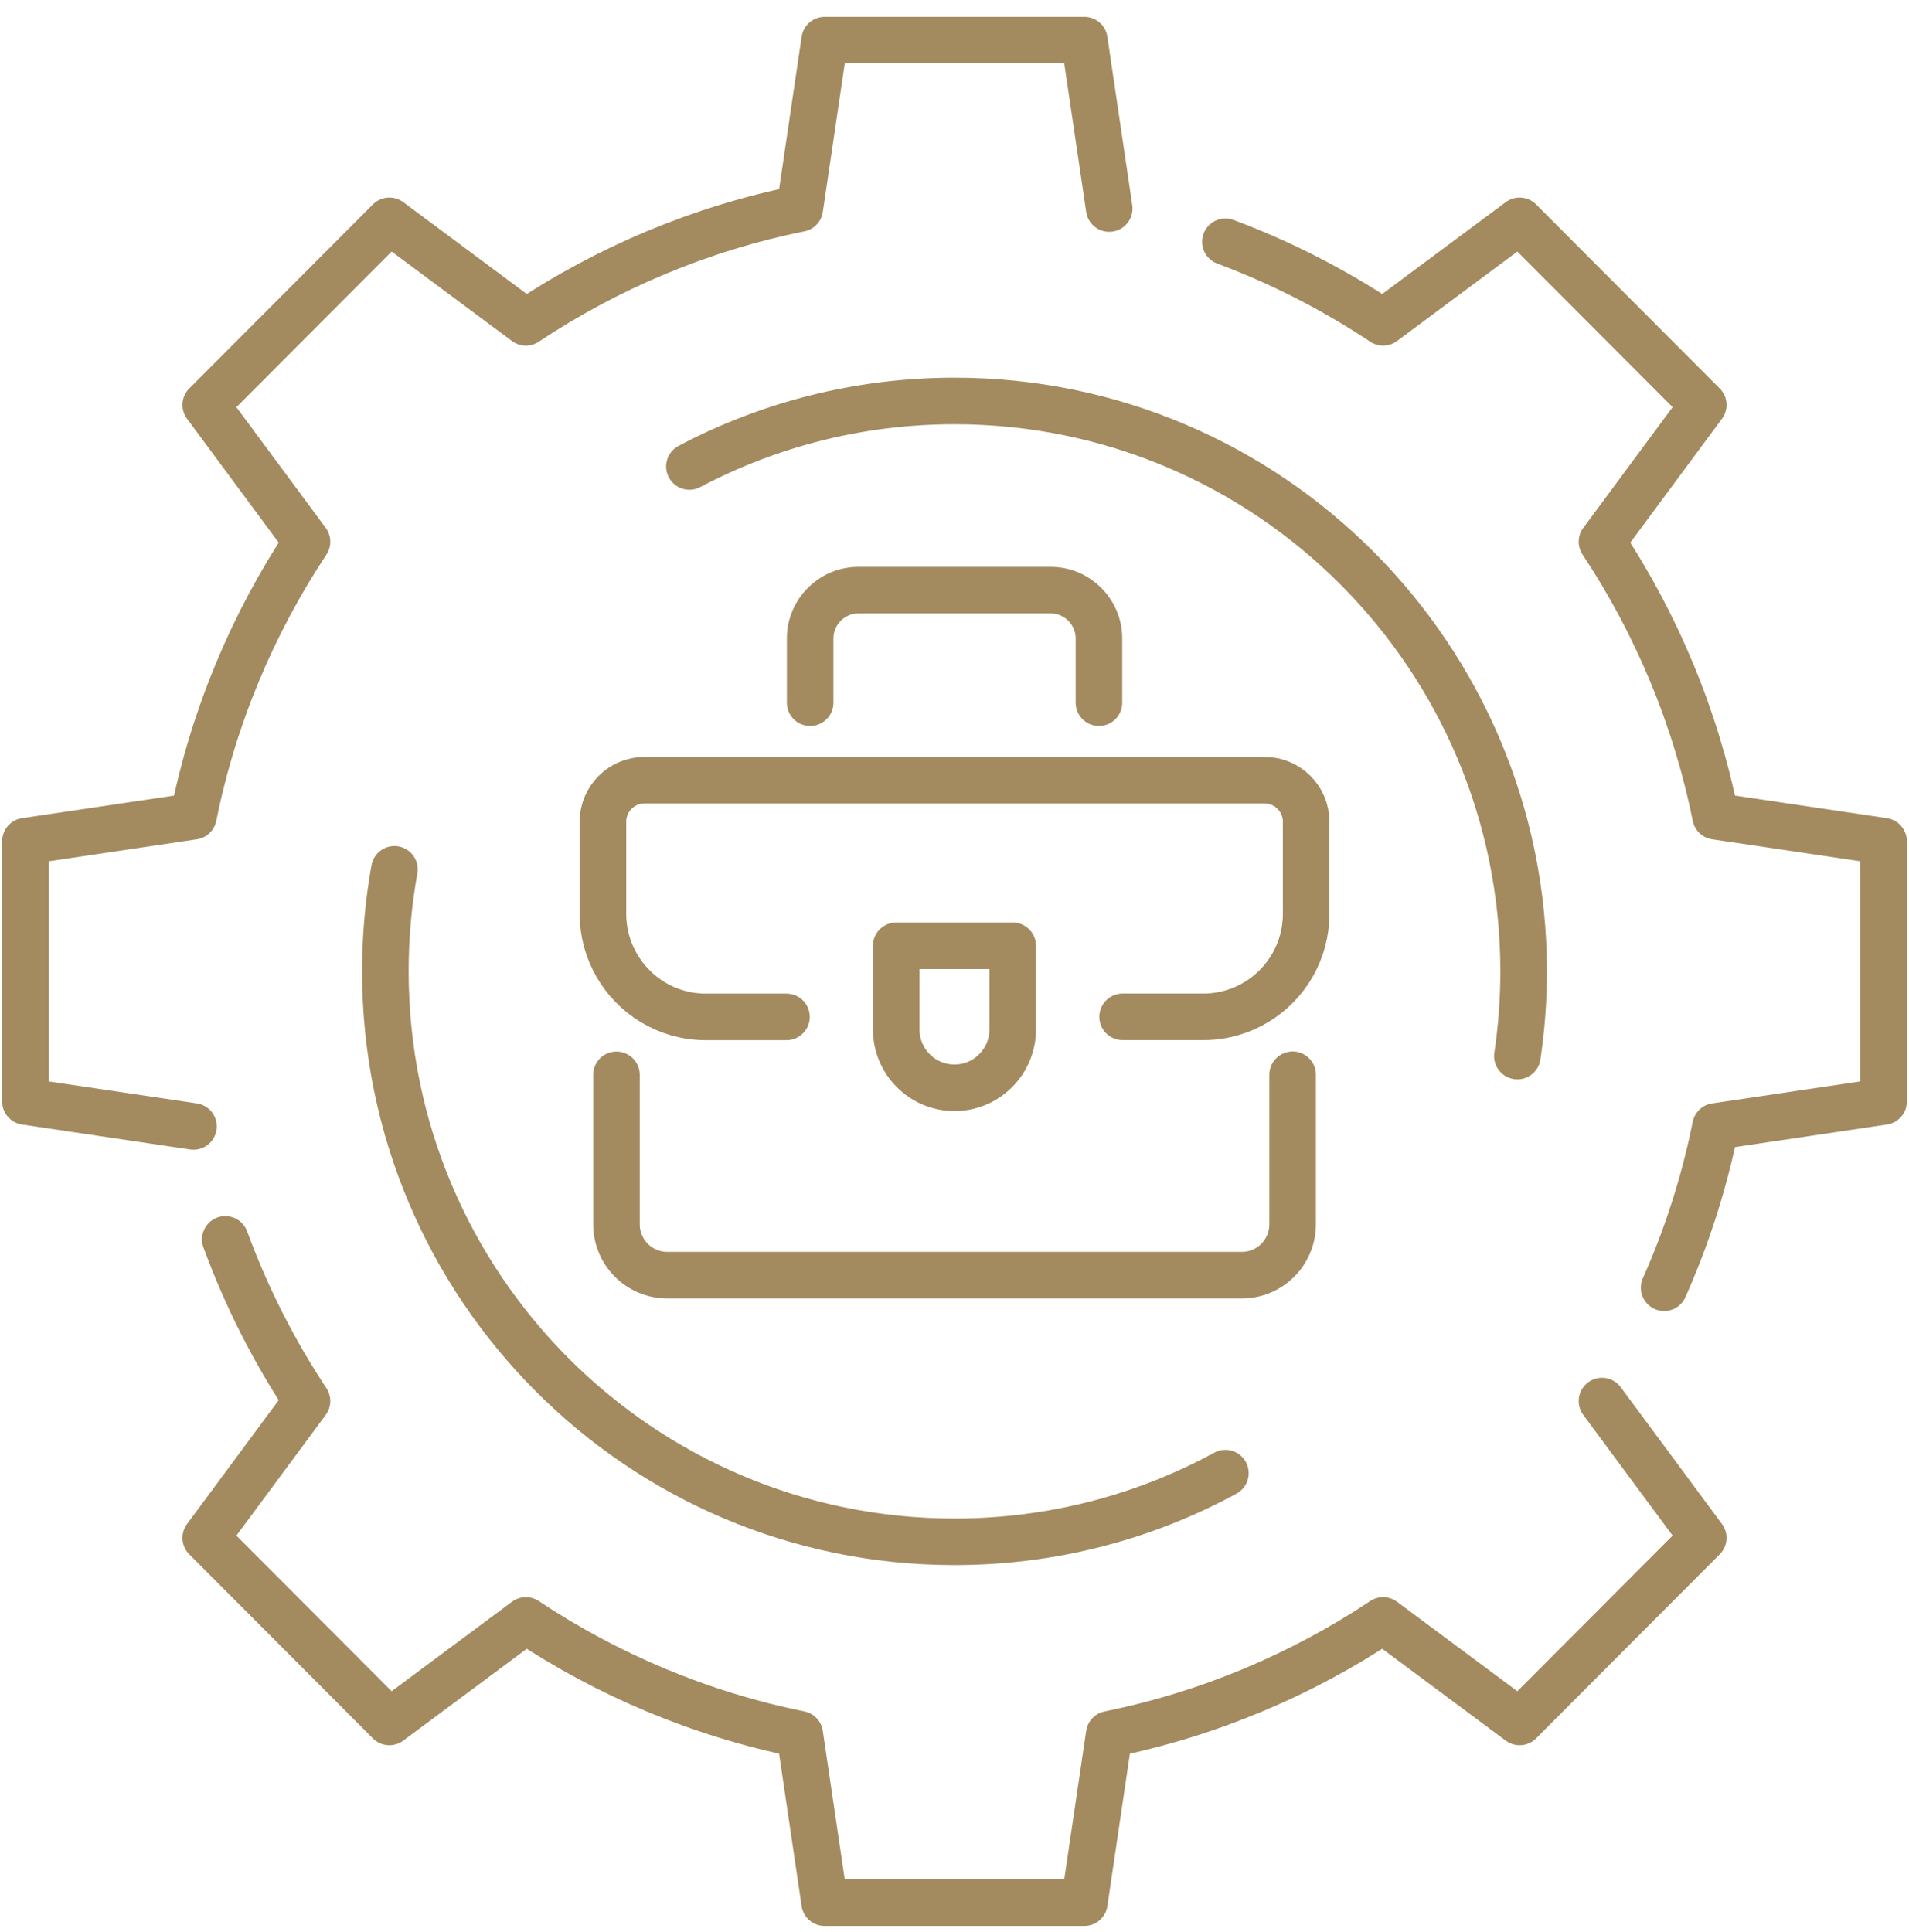 <svg width="82" height="83" viewBox="0 0 82 83" fill="none" xmlns="http://www.w3.org/2000/svg">
<path d="M29.613 20.037C33.013 18.24 36.89 17.222 41 17.222C54.502 17.222 65.447 28.192 65.447 41.725C65.447 42.962 65.354 44.177 65.178 45.361" stroke="#A38A5F" stroke-width="2" stroke-linecap="round" stroke-linejoin="round"/>
<path d="M52.636 63.276C49.177 65.156 45.213 66.224 41 66.224C27.499 66.224 16.553 55.254 16.553 41.722C16.553 40.228 16.686 38.76 16.942 37.34" stroke="#A38A5F" stroke-width="2" stroke-linecap="round" stroke-linejoin="round"/>
<path d="M71.482 55.311C72.458 53.118 73.205 50.799 73.69 48.383L80.907 47.312V36.132L73.69 35.06C72.827 30.775 71.144 26.788 68.813 23.268L73.162 17.392L65.274 9.486L59.411 13.845C57.307 12.447 55.036 11.28 52.636 10.384" stroke="#A38A5F" stroke-width="2" stroke-linecap="round" stroke-linejoin="round"/>
<path d="M9.677 53.235C10.58 55.697 11.762 58.026 13.187 60.179L8.838 66.055L16.725 73.961L22.588 69.602C26.101 71.938 30.078 73.625 34.353 74.49L35.422 81.724H46.577L47.646 74.49C51.922 73.625 55.899 71.938 59.411 69.602L65.274 73.961L73.162 66.055L68.813 60.179" stroke="#A38A5F" stroke-width="2" stroke-linecap="round" stroke-linejoin="round"/>
<path d="M47.646 8.957L46.577 1.723H35.423L34.354 8.957C30.078 9.822 26.101 11.509 22.588 13.845L16.726 9.486L8.838 17.392L13.187 23.268C10.856 26.788 9.173 30.775 8.31 35.06L1.093 36.132V47.312L8.31 48.383" stroke="#A38A5F" stroke-width="2" stroke-linecap="round" stroke-linejoin="round"/>
<path d="M48.221 43.675H51.733C53.357 43.658 54.771 42.766 55.525 41.445C55.893 40.8 56.105 40.051 56.105 39.252V35.296C56.105 34.311 55.309 33.513 54.326 33.513H27.678C26.695 33.513 25.899 34.311 25.899 35.296V39.252C25.899 40.051 26.111 40.803 26.483 41.449C27.236 42.77 28.651 43.661 30.271 43.678H33.783" stroke="#A38A5F" stroke-width="2" stroke-linecap="round" stroke-linejoin="round"/>
<path d="M55.524 46.163V52.585C55.524 53.793 54.548 54.771 53.343 54.771H28.661C27.456 54.771 26.48 53.793 26.48 52.585V46.166" stroke="#A38A5F" stroke-width="2" stroke-linecap="round" stroke-linejoin="round"/>
<path d="M34.799 30.182V27.427C34.799 26.279 35.728 25.348 36.874 25.348H45.13C46.275 25.348 47.205 26.279 47.205 27.427V30.182" stroke="#A38A5F" stroke-width="2" stroke-linecap="round" stroke-linejoin="round"/>
<path d="M41 46.723C39.619 46.723 38.497 45.601 38.497 44.214V40.623H43.5V44.214C43.5 45.598 42.381 46.723 40.997 46.723H41Z" stroke="#A38A5F" stroke-width="2" stroke-linecap="round" stroke-linejoin="round"/>
</svg>
